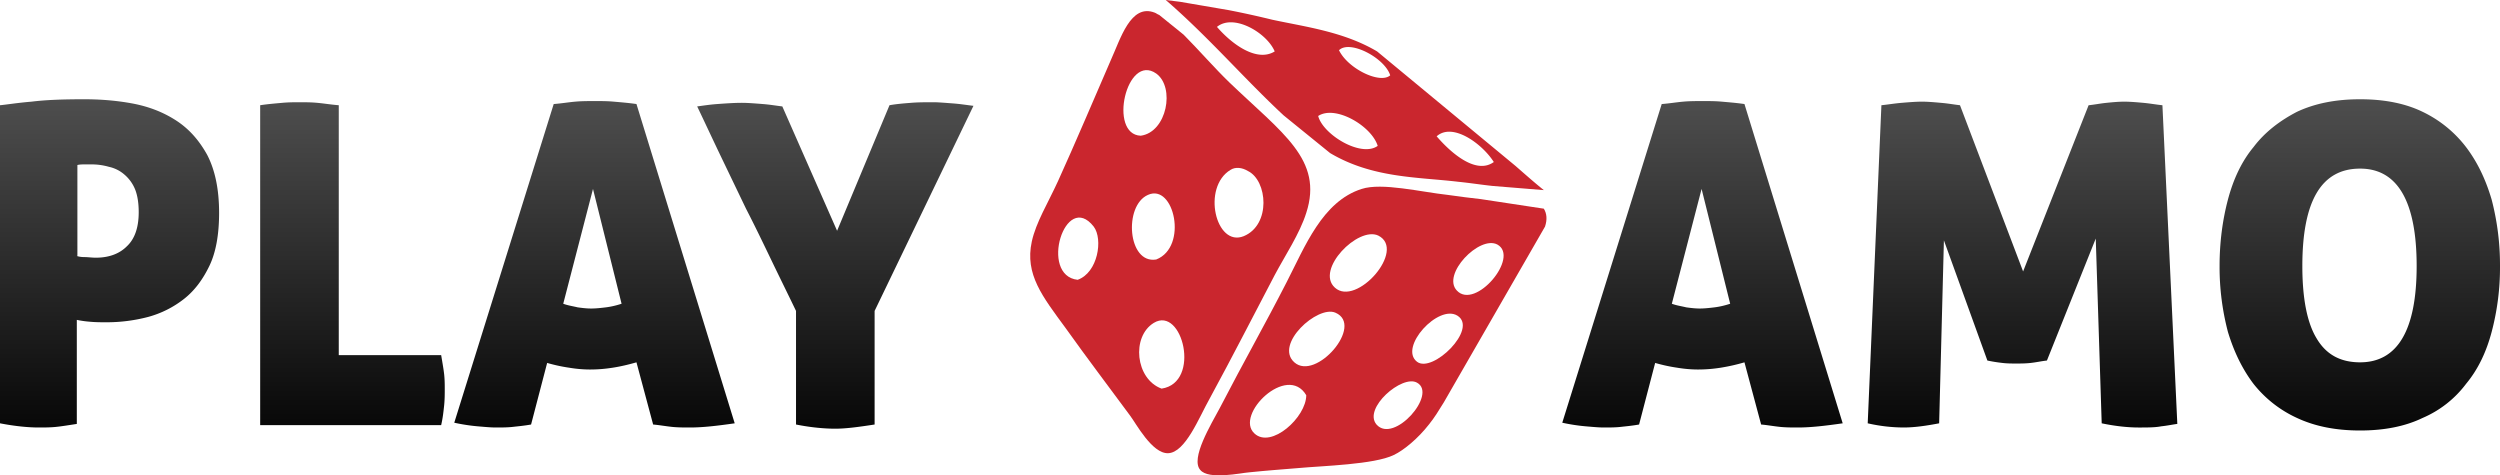 <svg width="142" height="27" fill="none" xmlns="http://www.w3.org/2000/svg"><path d="M0 5.977c.372-.034.98-.136 1.792-.203.812-.102 1.793-.136 3.01-.136.88 0 1.792.068 2.706.237.913.17 1.724.476 2.468.951.744.476 1.32 1.121 1.792 1.97.44.849.677 1.936.677 3.294 0 1.189-.17 2.208-.541 2.989-.372.78-.846 1.426-1.454 1.901A5.72 5.72 0 0 1 8.42 18a9.237 9.237 0 0 1-2.367.305c-.304 0-.642 0-.98-.034a5.697 5.697 0 0 1-.71-.102v5.91c-.44.067-.846.135-1.184.169-.338.034-.676.034-.98.034-.576 0-1.32-.068-2.199-.238V5.977Zm4.362 8.558c.068.034.237.068.44.068s.406.034.643.034c.71 0 1.319-.204 1.758-.645.44-.408.676-1.053.676-1.936 0-.51-.067-.95-.202-1.29a2.18 2.18 0 0 0-.61-.85 1.963 1.963 0 0 0-.878-.44 3.554 3.554 0 0 0-1.049-.137h-.338c-.135 0-.27 0-.406.034v5.162h-.034Zm10.416-8.558c.44-.068.88-.102 1.251-.136.372-.034.71-.034.981-.034.305 0 .643 0 1.015.034.372.034.778.102 1.217.136v14.196h5.817c.067.407.135.78.169 1.087.034.305.034.61.034.848 0 .272 0 .578-.034.917-.034.306-.068.68-.17 1.121h-10.28V5.977Zm15.387 18.135c-.372.068-.744.102-1.048.136-.304.034-.643.034-.947.034-.304 0-.643-.034-1.048-.068a10.45 10.45 0 0 1-1.32-.204l5.648-18.1c.44-.035.846-.103 1.218-.136.372-.034.778-.034 1.15-.034.304 0 .676 0 1.048.034s.812.067 1.285.135l5.58 18.135c-.947.136-1.792.238-2.536.238-.339 0-.677 0-1.015-.034-.338-.034-.71-.102-1.082-.136l-.947-3.532c-.474.136-.913.238-1.353.306-.44.068-.845.102-1.285.102-.372 0-.778-.034-1.183-.102a9.222 9.222 0 0 1-1.252-.272l-.913 3.498Zm3.517-13.38-1.69 6.52c.27.102.54.136.811.204.237.034.507.068.778.068.27 0 .575-.034.845-.068s.575-.102.88-.204l-1.624-6.52Zm16.841-4.755c.372-.068.778-.102 1.218-.136.406-.034.845-.034 1.285-.034.27 0 .642.034 1.116.068.44.034.845.102 1.15.136L49.678 17.66v6.452c-.88.136-1.623.238-2.232.238-.609 0-1.386-.068-2.232-.238V17.66c-.44-.917-.913-1.868-1.386-2.853-.474-.985-.947-1.97-1.455-2.955l-1.42-2.954c-.473-.985-.913-1.936-1.353-2.853.27-.034.677-.102 1.15-.136.474-.034.947-.068 1.387-.068.338 0 .744.034 1.183.068.44.034.812.102 1.116.136l3.111 7.064 2.977-7.132ZM93.1 24.112c-.372.068-.744.102-1.048.136-.305.034-.643.034-.947.034-.305 0-.643-.034-1.049-.068a10.45 10.45 0 0 1-1.319-.204l5.648-18.1c.44-.035.845-.103 1.217-.136.372-.034.778-.034 1.15-.034.304 0 .676 0 1.048.034s.812.067 1.285.135l5.58 18.135c-.946.136-1.792.238-2.536.238-.338 0-.676 0-1.014-.034-.339-.034-.711-.102-1.083-.136l-.947-3.532a10.91 10.91 0 0 1-1.352.306c-.44.068-.846.102-1.285.102-.372 0-.778-.034-1.184-.102a9.222 9.222 0 0 1-1.251-.272l-.913 3.498Zm3.55-13.38-1.69 6.52c.27.102.54.136.811.204.237.034.508.068.778.068s.575-.034.846-.068c.27-.034.575-.102.879-.204l-1.623-6.52Zm10.214-4.755c.338-.034.744-.102 1.149-.136.406-.034.812-.067 1.15-.067.338 0 .71.034 1.082.067.406.034.778.102 1.082.136l3.585 9.441 3.72-9.44c.338-.035.676-.103 1.015-.137.338-.034.676-.067 1.014-.067.338 0 .71.034 1.082.067.372.034.744.102 1.082.136l.846 18.101c-.271.034-.575.102-.913.136-.338.068-.778.068-1.285.068-.575 0-1.285-.068-2.097-.238l-.338-10.494-2.773 6.928c-.305.034-.609.102-.913.136-.305.034-.575.034-.846.034-.236 0-.507 0-.777-.034a8.63 8.63 0 0 1-.846-.136l-2.469-6.826-.27 10.392c-.71.136-1.387.238-2.029.238a9.321 9.321 0 0 1-2.029-.238l.778-18.067Zm19.208 9.136c0-1.359.169-2.615.473-3.77.305-1.155.778-2.173 1.455-2.988.642-.85 1.488-1.495 2.468-2.004 1.015-.476 2.198-.713 3.585-.713 1.386 0 2.57.237 3.551.713a6.79 6.79 0 0 1 2.468 2.004c.643.849 1.116 1.833 1.455 2.988a14.76 14.76 0 0 1 .473 3.77 14.3 14.3 0 0 1-.473 3.735c-.305 1.155-.778 2.14-1.455 2.955a6.063 6.063 0 0 1-2.468 1.936c-.981.475-2.165.713-3.551.713-1.387 0-2.57-.238-3.585-.713A6.692 6.692 0 0 1 128 21.803c-.643-.85-1.116-1.834-1.455-2.955a14.49 14.49 0 0 1-.473-3.735Zm11.194 0c0-3.668-1.083-5.536-3.213-5.536-2.198 0-3.28 1.834-3.28 5.536 0 1.834.27 3.226.811 4.109.541.917 1.353 1.358 2.469 1.358 2.13 0 3.213-1.834 3.213-5.467Z" fill="url(#a)"/><path d="m86.1 9.441-7.88-6.52c-1.894-1.121-4.058-1.393-5.952-1.8A52.689 52.689 0 0 0 69.8.577L67.026.102 66.215 0c2.435 2.106 4.498 4.517 6.696 6.554l2.638 2.14c2.4 1.426 4.97 1.358 7.27 1.63.677.068 1.32.17 1.962.238l2.908.237c-.507-.407-1.048-.883-1.59-1.358ZM69.123 1.528c.947-.78 2.84.34 3.28 1.393-.98.61-2.367-.34-3.28-1.393Zm5.75 5.06c.98-.645 3.043.578 3.38 1.698-.946.68-3.11-.645-3.38-1.698Zm1.183-3.735c.609-.612 2.604.441 2.908 1.426-.575.51-2.401-.374-2.908-1.426Zm5.546 4.89c.913-.815 2.604.441 3.246 1.46-.98.713-2.367-.441-3.246-1.46Z" fill="#CA262E"/><path fill-rule="evenodd" clip-rule="evenodd" d="m87.69 11.853-3.585-.544c-.575-.068-1.184-.136-1.86-.237-1.556-.17-3.754-.714-4.904-.34-2.232.713-3.213 3.26-4.261 5.298-1.251 2.445-2.435 4.517-3.788 7.131-.507.951-1.69 2.887-1.116 3.532.474.578 2.3.17 2.773.136.981-.102 1.928-.17 2.74-.238 1.454-.135 4.362-.203 5.478-.747.575-.271 1.387-.95 1.995-1.732.305-.373.575-.815.846-1.256l5.749-9.985c.135-.407.101-.747-.068-1.018ZM71.253 24.622c-1.15-1.053 1.86-4.008 2.942-2.174 0 1.257-1.995 3.057-2.942 2.174Zm2.266-4.041c-1.15-1.02 1.319-3.26 2.333-2.82 1.657.714-1.116 3.906-2.333 2.82Zm2.3-4.246c-1.117-1.018 1.318-3.498 2.468-2.954 1.623.815-1.251 4.075-2.469 2.954Zm2.366 7.777c-.777-.917 1.455-2.852 2.3-2.377 1.184.645-1.319 3.498-2.3 2.377Zm2.3-3.565c-1.048-.816 1.218-3.295 2.3-2.615 1.183.747-1.42 3.294-2.3 2.615Zm2.266-4.042c-.88-.917 1.285-3.158 2.3-2.615 1.284.713-1.252 3.736-2.3 2.615Z" fill="#CA262E"/><path d="M69.834 4.687c-.846-.816-1.759-1.868-2.604-2.717L65.843.849c-.101-.034-.169-.102-.27-.136-1.353-.51-1.928 1.494-2.47 2.683-.81 1.868-2.096 4.89-3.009 6.894-.575 1.257-1.251 2.343-1.488 3.43-.406 1.868.609 3.124 1.928 4.924 1.285 1.8 2.3 3.125 3.652 4.959.338.441 1.251 2.173 2.164 2.139.981-.034 1.759-2.038 2.334-3.056 1.42-2.615 2.4-4.551 3.72-7.064.575-1.087 1.42-2.344 1.792-3.532.98-3.023-1.353-4.517-4.362-7.403ZM61.21 15.893c-2.198-.237-.71-5.094.913-3.022.541.713.237 2.615-.913 3.022Zm4.464-11.716c1.082.781.609 3.328-.88 3.532-1.86-.068-.81-4.72.88-3.532Zm-.473 6.894c1.488-.68 2.3 2.955.473 3.668-1.623.271-1.86-3.057-.473-3.668Zm.777 11.003c-1.488-.543-1.724-2.954-.44-3.735 1.624-.985 2.706 3.396.44 3.735Zm4.667-8.66c-1.59.646-2.4-2.784-.744-3.77.27-.17.643-.135.98.069 1.117.543 1.32 3.056-.236 3.701Z" fill="#CA262E"/><defs><linearGradient id="a" x1="71" y1="5.638" x2="71" y2="24.452" gradientUnits="userSpaceOnUse"><stop stop-color="#4E4E4E"/><stop offset="1" stop-color="#070707"/></linearGradient></defs></svg>